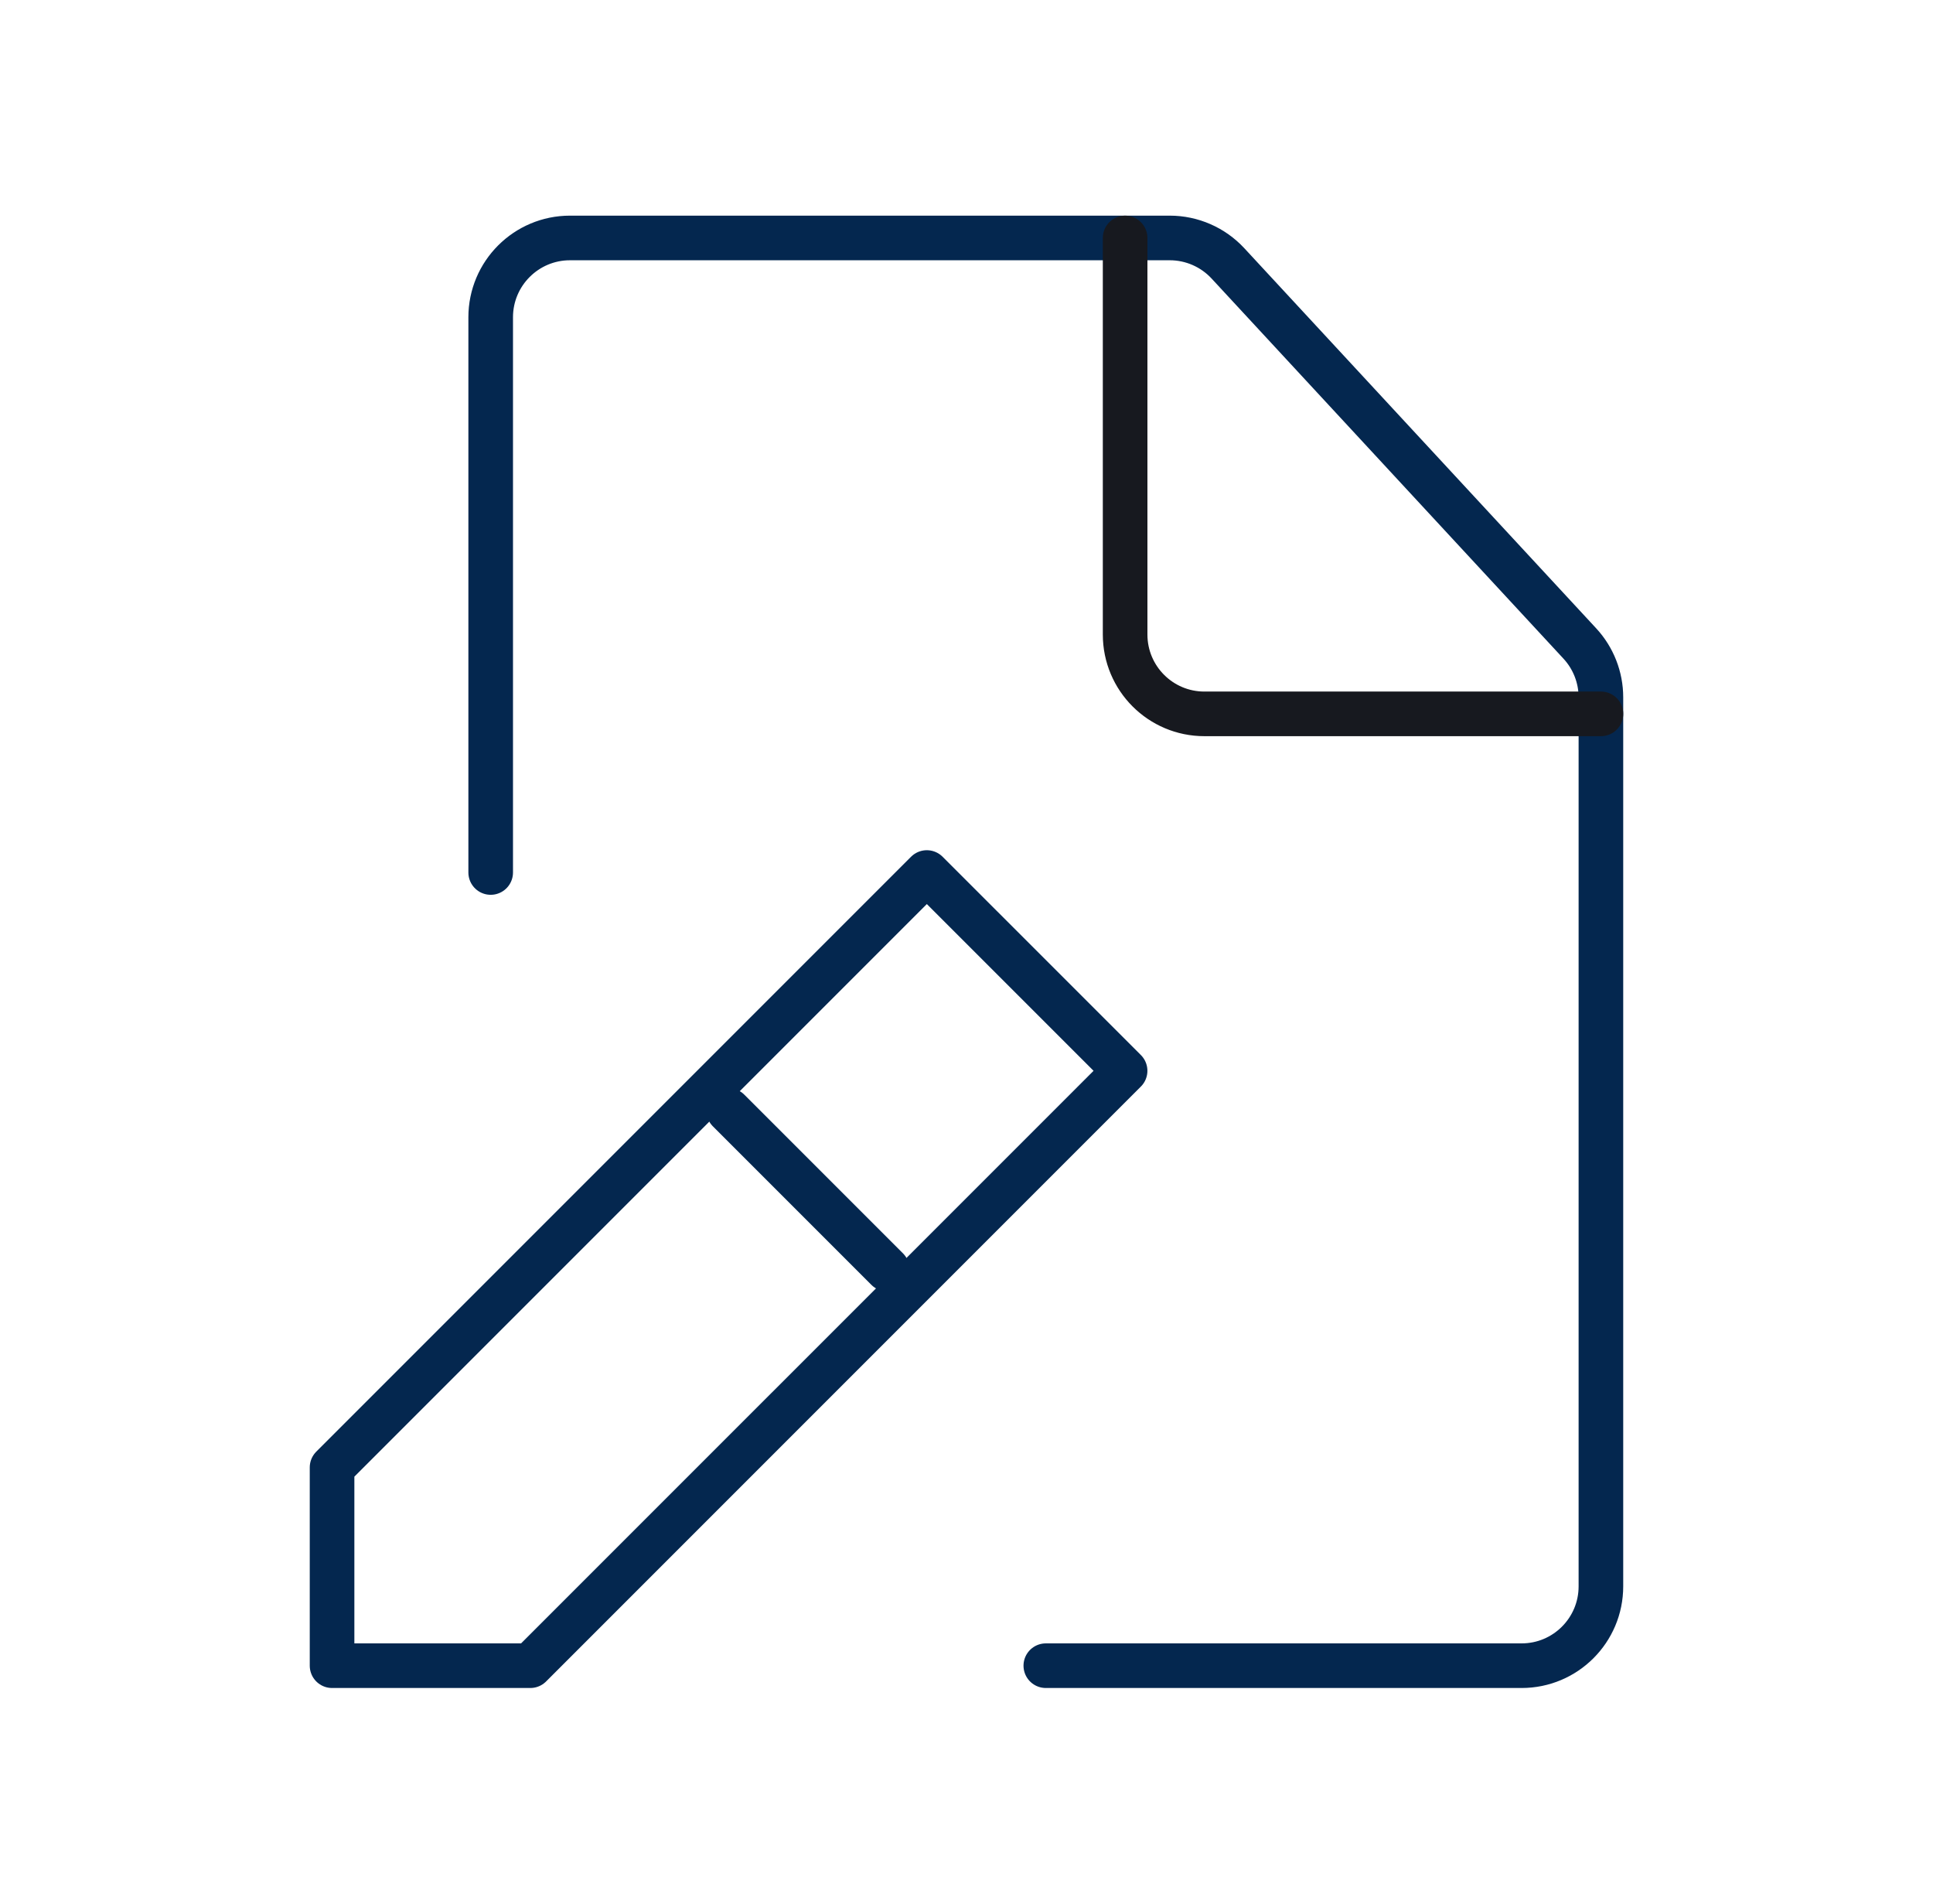<svg width="65" height="64" viewBox="0 0 65 64" fill="none" xmlns="http://www.w3.org/2000/svg">
<path d="M16.5 29.333V10.667C16.5 9.194 17.694 8 19.167 8H39.335C40.078 8 40.787 8.31 41.292 8.855L53.123 21.633C53.58 22.126 53.833 22.773 53.833 23.445V53.333C53.833 54.806 52.639 56 51.167 56H35.167" stroke="#04274F" stroke-width="1.5" stroke-linecap="round" stroke-linejoin="round"/>
<path d="M11.166 56H17.833L37.833 36L31.166 29.334L11.166 49.334V56Z" stroke="#04274F" stroke-width="1.5" stroke-linecap="round" stroke-linejoin="round"/>
<path d="M24.5 37.334L29.833 42.667" stroke="#04274F" stroke-width="1.5" stroke-linecap="round" stroke-linejoin="round"/>
<path d="M53.834 24L40.5 24C39.027 24 37.834 22.806 37.834 21.333L37.834 8" stroke="#17191F" stroke-width="1.5" stroke-linecap="round" stroke-linejoin="round"/>
</svg>
